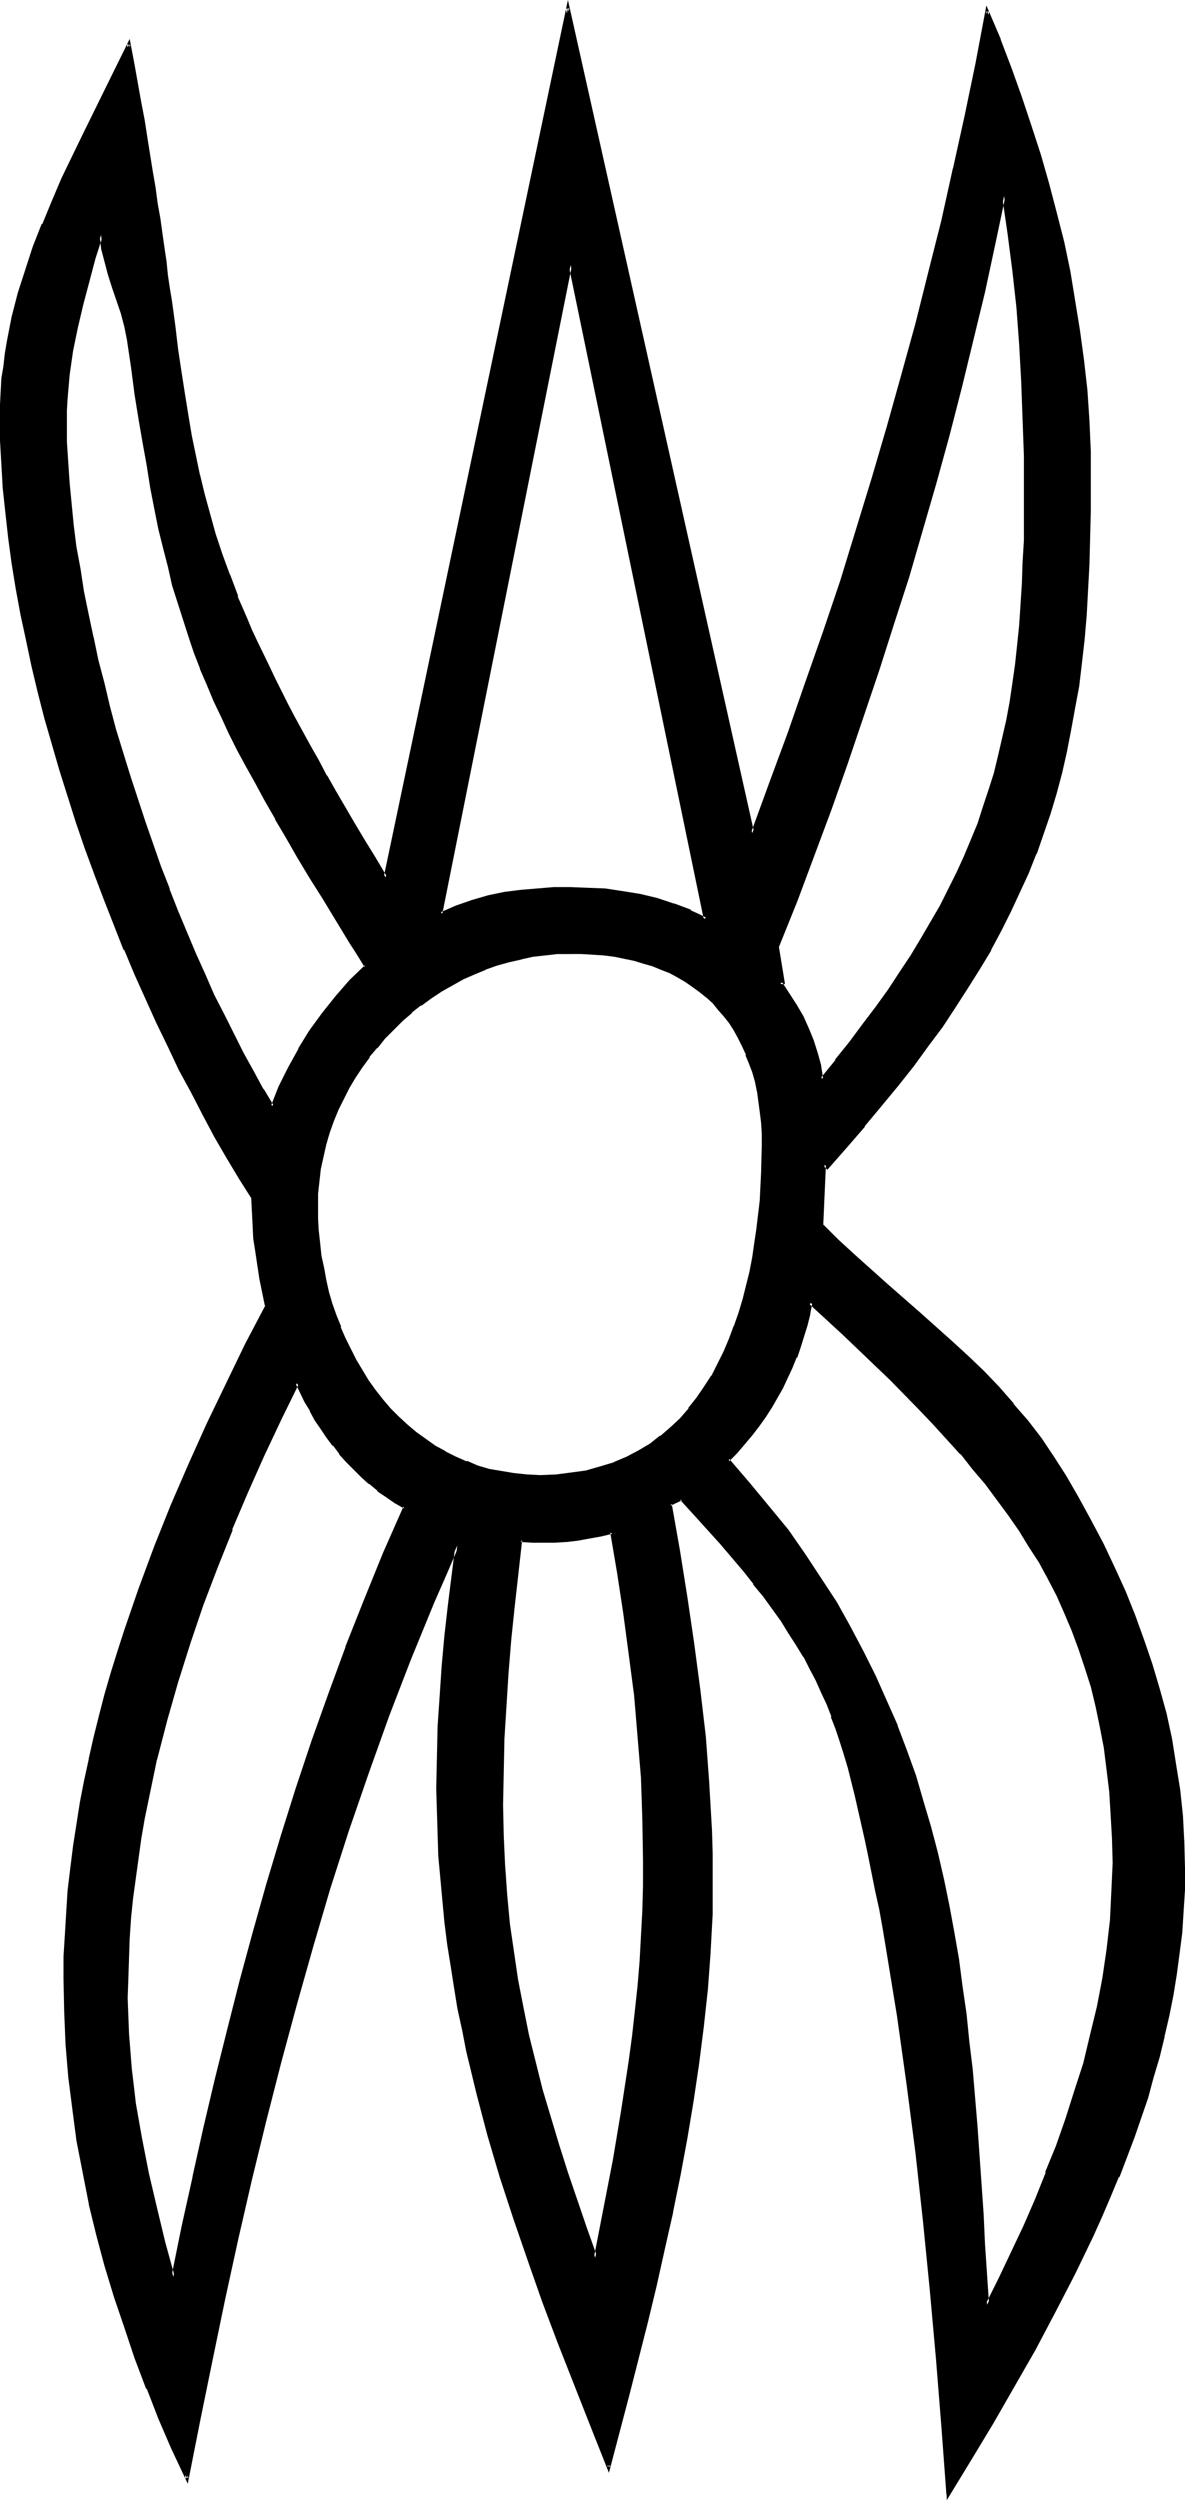 <?xml version="1.0" encoding="UTF-8" standalone="no"?>
<svg
   version="1.0"
   width="74.234mm"
   height="156.524mm"
   id="svg10"
   sodipodi:docname="Easter Island 144.wmf"
   xmlns:inkscape="http://www.inkscape.org/namespaces/inkscape"
   xmlns:sodipodi="http://sodipodi.sourceforge.net/DTD/sodipodi-0.dtd"
   xmlns="http://www.w3.org/2000/svg"
   xmlns:svg="http://www.w3.org/2000/svg">
  <sodipodi:namedview
     id="namedview10"
     pagecolor="#ffffff"
     bordercolor="#000000"
     borderopacity="0.25"
     inkscape:showpageshadow="2"
     inkscape:pageopacity="0.0"
     inkscape:pagecheckerboard="0"
     inkscape:deskcolor="#d1d1d1"
     inkscape:document-units="mm" />
  <defs
     id="defs1">
    <pattern
       id="WMFhbasepattern"
       patternUnits="userSpaceOnUse"
       width="6"
       height="6"
       x="0"
       y="0" />
  </defs>
  <path
     style="fill:#000000;fill-opacity:1;fill-rule:evenodd;stroke:none"
     d="m 70.304,327.222 -4.04,8.403 -4.04,8.726 -3.879,8.726 -3.717,8.726 -3.556,8.888 -3.394,8.888 -3.071,9.211 -2.748,9.049 -2.748,9.211 -2.263,9.211 -2.101,9.211 -0.97,4.686 -0.808,4.686 -0.646,4.686 -0.646,4.848 -0.485,4.686 -0.485,4.686 -0.323,4.686 -0.323,4.848 -0.162,4.848 v 4.686 4.201 l 0.162,4.201 0.323,4.04 0.485,4.201 0.323,4.201 0.646,4.04 1.455,8.403 1.616,8.241 1.778,8.241 2.101,8.08 2.263,8.08 2.424,-11.796 2.586,-11.796 2.586,-11.635 2.748,-11.635 2.909,-11.635 2.909,-11.473 3.071,-11.473 3.232,-11.311 3.394,-11.311 3.556,-11.311 3.717,-11.311 3.879,-11.15 4.202,-11.15 4.202,-10.988 4.525,-11.15 4.849,-10.988 -2.101,-1.293 -2.101,-1.454 -2.101,-1.454 -1.939,-1.454 -1.778,-1.778 -1.778,-1.616 -1.778,-1.939 -1.616,-1.778 -1.455,-1.939 -1.616,-1.939 -1.293,-2.101 -1.455,-2.101 -1.131,-2.101 -1.293,-2.101 z m 154.184,263.07 -1.131,-16.159 -1.455,-16.159 -1.455,-16.321 -1.616,-16.159 -1.778,-16.159 -1.939,-16.159 -2.263,-16.159 -2.586,-15.998 -0.97,-4.686 -0.808,-4.525 -0.808,-4.363 -0.808,-4.201 -0.808,-3.878 -0.808,-3.878 -0.808,-3.717 -0.808,-3.555 -0.808,-3.393 -0.808,-3.393 -0.808,-3.232 -0.97,-3.07 -0.97,-3.07 -0.97,-3.07 -1.131,-2.909 -1.131,-2.909 -1.293,-2.747 -1.293,-2.909 -1.455,-2.747 -1.455,-2.909 -1.778,-2.747 -1.616,-2.747 -1.939,-2.909 -1.939,-2.909 -2.263,-2.909 -2.263,-3.07 -2.424,-3.07 -2.748,-3.232 -2.748,-3.232 -3.071,-3.393 -3.071,-3.393 -3.556,-3.555 -2.586,1.131 1.939,11.15 1.778,10.988 1.778,10.988 1.455,10.988 1.131,10.988 0.97,11.15 0.323,5.494 0.162,5.494 0.162,5.494 0.162,5.494 -0.162,8.888 -0.485,8.888 -0.646,8.888 -0.808,8.888 -1.131,8.726 -1.293,8.888 -1.455,8.726 -1.778,8.726 -1.778,8.726 -1.939,8.726 -1.939,8.564 -2.101,8.726 -4.364,17.29 -4.364,17.129 -4.04,-9.857 -3.879,-9.857 -3.879,-9.857 -3.556,-9.857 -3.556,-9.695 -3.394,-9.857 -3.071,-9.857 -2.909,-9.695 -2.586,-10.019 -2.424,-10.019 -1.131,-5.009 -0.97,-5.009 -0.97,-5.171 -0.808,-5.009 -0.646,-5.171 -0.646,-5.009 -0.646,-5.332 -0.485,-5.171 -0.323,-5.171 -0.323,-5.333 -0.162,-5.333 v -5.333 -7.272 l 0.323,-7.433 0.323,-7.11 0.646,-7.11 0.646,-7.272 0.808,-7.11 1.778,-14.22 -3.071,6.787 -2.748,6.625 -5.495,13.412 -5.172,13.412 -5.01,13.574 -4.525,13.574 -4.364,13.574 -4.202,13.735 -3.879,13.735 -3.717,13.735 -3.556,13.897 -3.232,14.058 -3.232,13.897 -3.071,14.058 -3.071,14.22 -2.909,14.22 -2.748,14.22 -3.232,-7.11 -3.071,-7.11 -2.909,-7.11 -2.748,-7.272 -2.586,-7.11 -2.424,-7.272 -2.101,-7.272 -1.939,-7.272 -1.778,-7.433 -1.616,-7.433 -1.293,-7.433 -1.131,-7.595 -0.808,-7.595 -0.646,-7.595 -0.485,-7.756 v -7.756 -5.333 l 0.162,-5.171 0.323,-5.332 0.485,-5.171 0.485,-5.171 0.646,-5.171 0.808,-5.171 0.97,-5.171 0.97,-5.171 0.97,-5.171 1.293,-5.009 1.293,-5.171 1.293,-5.171 1.455,-5.009 1.455,-5.009 1.616,-5.009 3.394,-10.019 3.717,-9.857 3.879,-9.695 4.202,-9.695 4.364,-9.695 4.525,-9.372 4.525,-9.372 4.849,-9.211 -1.455,-6.464 -0.97,-6.302 -0.323,-3.232 -0.323,-3.232 -0.162,-3.07 v -3.232 l -3.071,-4.686 -2.909,-4.848 -2.748,-5.171 -2.909,-5.009 -2.748,-5.333 -2.748,-5.332 -2.748,-5.494 -2.748,-5.656 -5.172,-11.473 -2.424,-5.817 -4.849,-11.958 -2.263,-5.979 -2.101,-6.14 -2.101,-6.14 -2.101,-6.14 -1.778,-6.14 -1.939,-6.14 -1.616,-6.14 L 9.374,163.692 7.919,157.551 6.465,151.411 5.333,145.27 4.202,139.292 3.232,133.313 2.424,127.334 1.616,121.355 1.131,115.538 0.808,109.882 0.485,104.226 0.323,98.571 0.485,95.662 0.646,92.592 l 0.162,-3.07 0.323,-2.909 0.323,-2.909 0.646,-2.909 1.131,-5.656 1.455,-5.656 1.616,-5.494 1.939,-5.494 2.101,-5.333 2.263,-5.494 2.263,-5.333 5.172,-10.665 5.172,-10.503 5.333,-10.665 0.808,4.686 0.808,4.525 0.808,4.525 0.808,4.363 0.646,4.201 0.808,4.04 0.646,3.878 0.485,3.878 0.646,3.717 0.485,3.555 0.485,3.555 0.485,3.232 0.485,3.393 0.485,3.232 0.485,3.07 0.323,3.07 0.808,5.817 0.808,5.656 0.808,5.333 0.646,5.009 0.808,5.009 0.97,4.848 0.808,4.686 0.97,4.686 1.131,4.686 1.293,4.686 1.455,4.686 1.455,4.686 1.778,5.009 1.939,5.009 2.263,5.171 1.131,2.747 1.293,2.747 1.293,2.747 1.293,2.909 1.455,3.07 1.616,2.909 1.616,3.232 1.616,3.07 1.778,3.393 1.939,3.393 1.778,3.393 2.101,3.717 2.101,3.717 2.263,3.717 2.263,4.04 2.424,4.04 2.586,4.04 2.586,4.363 43.152,-205.705 43.637,195.202 4.525,-11.796 4.364,-11.958 4.202,-11.958 4.04,-11.958 4.04,-12.119 3.879,-11.958 3.717,-12.119 3.556,-12.119 3.394,-12.119 3.232,-12.281 3.232,-12.281 2.909,-12.281 2.909,-12.281 2.586,-12.443 2.748,-12.443 2.263,-12.443 2.748,6.948 2.748,6.787 2.424,6.787 2.263,6.787 2.101,6.787 2.101,6.948 1.778,6.787 1.616,6.787 1.455,6.948 1.293,6.948 1.131,6.948 0.97,7.11 0.646,7.11 0.485,7.272 0.323,7.272 0.162,7.433 v 6.625 l -0.162,6.464 -0.323,6.302 -0.162,5.979 -0.485,5.979 -0.485,5.656 -0.646,5.656 -0.646,5.333 -0.808,5.333 -0.97,5.171 -1.131,5.009 -1.131,5.009 -1.293,5.009 -1.455,4.686 -1.616,4.686 -1.616,4.686 -1.778,4.686 -2.101,4.525 -2.101,4.525 -2.424,4.525 -2.424,4.525 -2.586,4.525 -2.748,4.525 -2.909,4.525 -3.071,4.525 -3.394,4.686 -3.394,4.525 -3.717,4.848 -3.879,4.686 -4.04,4.848 -4.202,5.009 -4.364,5.009 -0.646,-0.808 -0.646,14.543 3.717,3.555 3.717,3.555 7.758,6.948 7.758,6.625 7.758,6.948 3.717,3.555 3.717,3.555 3.556,3.717 3.394,3.878 3.394,3.878 3.232,4.201 2.909,4.363 2.748,4.525 3.232,5.333 2.909,5.333 2.909,5.494 2.586,5.494 2.424,5.656 2.424,5.656 2.101,5.656 1.939,5.817 1.778,5.817 1.455,5.979 1.293,5.979 1.131,5.979 0.808,6.14 0.646,5.979 0.485,6.302 v 6.14 5.009 l -0.323,5.009 -0.323,5.171 -0.485,4.848 -0.808,5.009 -0.808,4.848 -0.97,5.009 -0.97,4.848 -1.293,4.848 -1.293,4.686 -1.455,4.848 -1.616,4.686 -1.616,4.686 -1.616,4.686 -1.939,4.686 -1.939,4.686 -1.939,4.525 -2.101,4.686 -4.364,9.049 -4.687,9.049 -4.687,8.888 -5.01,8.726 -5.01,8.726 -5.172,8.564 z m 13.253,-543.916 -2.424,11.311 -2.586,11.311 -2.586,11.473 -2.909,11.15 -2.909,11.311 -3.071,11.15 -3.232,11.15 -3.232,11.15 -3.394,11.15 -3.556,10.988 -3.717,10.988 -3.717,10.988 -3.879,10.988 -4.202,10.827 -4.04,10.827 -4.202,10.827 1.293,8.564 h -0.646 l 1.778,2.747 1.778,2.585 1.455,2.747 1.455,2.909 0.97,2.747 0.97,2.909 0.808,3.07 0.646,3.07 3.556,-4.201 3.232,-4.363 3.232,-4.201 3.071,-4.201 2.909,-4.04 2.748,-4.04 2.586,-4.04 2.424,-3.878 2.263,-3.878 2.263,-3.878 1.939,-3.878 1.939,-3.878 1.778,-4.04 1.616,-3.878 1.616,-3.878 1.455,-4.04 1.293,-4.04 1.131,-4.04 1.131,-4.04 0.97,-4.201 0.97,-4.201 0.646,-4.363 0.808,-4.363 0.646,-4.525 0.485,-4.525 0.485,-4.686 0.323,-4.848 0.323,-5.009 0.162,-5.009 0.162,-5.333 v -5.333 l 0.162,-5.494 -0.162,-9.049 -0.162,-8.888 -0.323,-8.888 -0.485,-8.726 -0.808,-8.726 -0.808,-8.726 -1.131,-8.726 z m -102.628,16.321 -30.708,153.512 3.717,-1.616 3.717,-1.293 3.879,-0.97 3.717,-0.808 3.879,-0.646 3.879,-0.323 3.879,-0.162 4.04,-0.162 4.04,0.162 4.202,0.323 4.202,0.485 4.04,0.646 3.879,0.97 4.04,1.293 3.879,1.616 1.778,0.808 1.939,0.97 z m -104.567,17.613 -0.646,-3.07 -0.808,-3.232 -2.101,-6.14 -0.97,-3.07 -0.97,-3.07 -0.646,-3.07 -0.323,-1.616 -0.162,-1.454 -1.616,5.333 -1.616,5.494 -1.455,5.494 -1.293,5.494 -0.97,5.656 -0.808,5.656 -0.485,5.656 -0.162,2.747 v 2.747 4.686 l 0.162,4.848 0.323,4.848 0.485,5.009 0.646,5.171 0.646,5.009 0.808,5.333 0.97,5.333 0.97,5.332 1.131,5.333 1.293,5.494 1.293,5.494 1.455,5.494 1.455,5.494 3.232,10.827 3.556,10.988 3.879,10.665 1.939,5.171 2.101,5.333 2.101,5.009 2.101,5.009 2.263,5.009 2.101,4.848 2.424,4.686 2.263,4.686 2.263,4.363 2.424,4.363 2.263,4.201 2.424,3.878 1.778,-4.525 2.263,-4.525 2.424,-4.363 2.748,-4.363 2.909,-4.201 3.232,-3.878 3.232,-3.878 3.556,-3.393 -1.778,-2.909 -1.616,-2.909 -3.394,-5.333 -3.232,-5.171 -2.909,-5.009 -2.909,-4.686 -2.748,-4.686 -2.586,-4.363 -2.424,-4.201 -2.263,-4.201 -2.263,-4.04 -1.939,-3.878 -2.101,-3.878 -1.778,-3.878 -1.616,-3.717 -1.778,-3.878 -1.455,-3.717 -1.455,-3.878 -1.455,-3.878 -1.293,-3.878 -1.293,-4.04 -1.131,-4.201 -1.131,-4.201 -1.131,-4.525 -0.97,-4.525 -0.97,-4.686 -0.97,-5.009 -0.97,-5.171 -0.97,-5.494 -0.808,-5.656 -0.97,-5.979 -0.97,-6.14 z M 135.113,225.258 h -3.071 l -2.909,0.323 -2.909,0.323 -2.909,0.646 -2.909,0.646 -2.748,0.808 -2.748,0.97 -2.748,1.293 -2.586,1.131 -2.748,1.454 -2.424,1.454 -2.424,1.616 -2.424,1.616 -2.263,1.939 -2.263,1.778 -2.101,2.101 -1.939,2.101 -1.939,2.262 -1.778,2.262 -1.778,2.262 -1.616,2.424 -1.455,2.585 -1.455,2.585 -1.131,2.585 -1.131,2.747 -0.97,2.747 -0.808,2.909 -0.808,2.909 -0.485,2.747 -0.323,2.909 -0.323,3.07 -0.162,2.909 0.162,3.07 0.162,2.909 0.323,2.909 0.323,2.909 0.485,2.909 0.646,2.909 0.646,2.747 0.808,2.909 0.97,2.747 0.97,2.747 1.131,2.585 1.293,2.585 1.293,2.585 1.455,2.585 1.455,2.262 1.616,2.424 1.778,2.262 1.939,2.101 1.778,1.939 2.101,1.939 2.101,1.778 2.263,1.616 2.263,1.616 2.424,1.293 2.586,1.293 2.586,1.131 2.586,0.97 2.909,0.808 2.909,0.646 2.909,0.485 3.071,0.162 3.071,0.162 3.879,-0.162 3.717,-0.323 3.556,-0.646 3.394,-0.808 3.071,-1.131 3.071,-1.293 2.909,-1.454 2.586,-1.616 2.586,-1.939 2.263,-1.939 2.263,-2.101 2.101,-2.424 1.939,-2.424 1.939,-2.585 1.616,-2.747 1.455,-2.909 1.455,-2.909 1.293,-3.07 1.293,-3.07 0.97,-3.07 0.97,-3.232 0.97,-3.232 0.646,-3.393 0.646,-3.393 0.646,-3.232 0.485,-3.393 0.646,-6.787 0.485,-6.625 v -6.464 -2.747 l -0.162,-2.585 -0.162,-2.585 -0.323,-2.424 -0.485,-2.424 -0.485,-2.262 -0.646,-2.262 -0.646,-2.262 -0.808,-2.101 -0.97,-1.939 -0.97,-1.939 -0.97,-1.778 -1.131,-1.778 -1.293,-1.616 -1.293,-1.616 -1.455,-1.454 -1.455,-1.454 -1.616,-1.293 -1.616,-1.293 -1.778,-1.131 -1.939,-1.131 -1.778,-0.97 -2.101,-0.808 -1.939,-0.808 -2.263,-0.808 -2.263,-0.485 -4.687,-0.97 -2.424,-0.323 -2.586,-0.323 -2.748,-0.162 z m 56.728,82.896 -0.485,2.747 -0.646,2.585 -0.646,2.585 -0.808,2.585 -0.97,2.424 -0.97,2.424 -1.131,2.424 -1.131,2.424 -1.293,2.262 -1.293,2.262 -1.455,2.262 -1.616,2.101 -1.616,2.101 -1.778,2.101 -1.778,2.101 -1.939,1.939 5.01,5.494 4.525,5.656 4.525,5.656 4.04,5.656 3.717,5.656 3.556,5.817 3.394,5.656 3.071,5.817 2.909,5.817 2.586,5.817 2.586,5.817 2.263,5.979 1.939,5.979 1.939,5.979 1.778,6.14 1.455,6.14 1.455,6.14 1.293,6.302 1.131,6.302 1.131,6.302 0.97,6.464 0.808,6.464 0.808,6.464 0.646,6.625 0.646,6.787 0.485,6.787 0.646,6.787 0.323,6.948 0.485,6.948 0.485,7.11 0.808,14.382 3.071,-6.14 2.909,-5.979 2.909,-6.302 2.748,-6.302 2.586,-6.464 2.424,-6.302 2.424,-6.464 2.101,-6.625 1.939,-6.625 1.778,-6.625 1.455,-6.787 1.293,-6.625 0.97,-6.787 0.808,-6.787 0.485,-6.787 0.162,-6.948 v -5.817 l -0.323,-5.656 -0.485,-5.494 -0.485,-5.333 -0.646,-5.009 -0.97,-5.009 -1.131,-4.848 -1.131,-4.686 -1.293,-4.525 -1.455,-4.363 -1.616,-4.363 -1.778,-4.201 -1.939,-4.04 -2.101,-4.04 -2.101,-3.878 -2.263,-3.878 -2.424,-3.717 -2.586,-3.717 -2.748,-3.555 -2.748,-3.717 -2.909,-3.555 -2.909,-3.555 -3.232,-3.555 -3.232,-3.393 -3.232,-3.555 -3.556,-3.555 -3.556,-3.555 -3.556,-3.555 -3.717,-3.555 -3.879,-3.555 -3.879,-3.717 z m -47.031,54.295 -2.586,0.646 -2.748,0.646 -2.748,0.323 -2.748,0.323 -2.586,0.162 -2.748,0.162 -2.586,-0.162 -2.748,-0.162 -1.778,15.674 -0.808,7.918 -0.646,7.756 -0.646,7.918 -0.323,7.756 -0.323,7.918 v 7.756 7.272 l 0.323,7.11 0.485,6.948 0.808,6.787 0.808,6.787 1.131,6.625 1.131,6.464 1.455,6.625 1.616,6.464 1.616,6.464 1.778,6.464 2.101,6.464 1.939,6.625 2.263,6.625 2.263,6.625 2.424,6.787 2.424,-11.473 2.101,-11.635 2.101,-11.635 1.778,-11.796 0.646,-5.979 0.808,-5.817 0.485,-5.979 0.485,-5.817 0.485,-5.979 0.162,-5.979 0.162,-5.979 0.162,-5.979 -0.162,-9.857 -0.485,-9.695 -0.646,-9.857 -0.97,-9.695 -1.131,-9.695 -1.293,-9.695 -1.616,-9.695 z"
     id="path1" />
  <path
     style="fill:#000000;fill-opacity:1;fill-rule:evenodd;stroke:none"
     d="m 70.304,326.252 -4.364,9.211 -4.04,8.726 -3.879,8.726 -3.717,8.726 v 0 l -3.556,8.888 v 0 l -3.394,9.049 -3.071,9.049 -2.909,9.049 -2.586,9.211 -2.424,9.211 v 0.162 l -1.939,9.211 -0.97,4.686 -0.808,4.686 -0.646,4.686 -0.646,4.686 -0.646,4.686 -0.485,4.848 -0.323,4.686 v 0 l -0.162,4.848 -0.162,4.848 -0.162,4.686 0.162,4.201 0.162,4.201 0.162,4.04 v 0.162 l 0.485,4.04 0.485,4.201 0.485,4.201 1.455,8.241 1.616,8.241 v 0 l 1.939,8.241 1.939,8.241 2.748,9.695 2.748,-13.574 2.586,-11.796 v 0.162 l 2.586,-11.796 2.748,-11.473 2.909,-11.635 2.909,-11.473 3.071,-11.473 3.232,-11.473 3.394,-11.311 3.556,-11.311 3.717,-11.15 4.04,-11.15 4.04,-11.15 v 0 l 4.364,-10.988 v 0 l 4.364,-11.15 5.01,-11.311 -2.424,-1.454 -2.101,-1.454 -1.939,-1.454 v 0.162 l -1.939,-1.616 v 0 l -1.778,-1.616 -1.939,-1.778 -1.616,-1.778 -1.616,-1.939 v 0.162 l -1.616,-2.101 h 0.162 l -1.616,-1.939 -1.293,-1.939 -1.293,-2.101 -1.293,-2.101 v 0 l -1.131,-2.101 -2.586,-5.171 -0.323,1.131 2.101,4.363 1.293,2.101 v 0.162 l 1.131,2.101 1.455,2.101 1.293,1.939 1.455,1.939 h 0.162 l 1.455,1.939 v 0.162 l 1.616,1.778 1.778,1.778 1.778,1.778 1.778,1.616 h 0.162 l 1.939,1.616 v 0.162 l 1.939,1.293 2.101,1.454 2.263,1.293 -0.162,-0.485 -4.849,10.988 -4.525,11.15 v 0 l -4.364,10.988 v 0.162 l -4.04,10.988 -4.04,11.311 -3.717,11.15 -3.556,11.311 -3.394,11.311 -3.232,11.473 -3.071,11.311 -2.909,11.473 -2.909,11.635 -2.748,11.635 -2.586,11.635 v 0.162 l -2.586,11.635 -2.424,11.958 h 0.808 l -2.263,-8.241 -1.939,-8.08 -1.939,-8.241 v 0 l -1.616,-8.241 -1.455,-8.241 -0.485,-4.201 -0.485,-4.04 -0.323,-4.201 v 0 l -0.323,-4.04 -0.162,-4.201 -0.162,-4.201 0.162,-4.686 0.162,-4.848 0.162,-4.848 v 0.162 l 0.323,-4.848 0.485,-4.686 0.646,-4.686 0.646,-4.686 0.646,-4.686 0.808,-4.686 0.97,-4.686 1.939,-9.372 v 0.162 l 2.424,-9.372 2.586,-9.049 2.909,-9.211 3.071,-9.049 3.394,-8.888 v 0 l 3.556,-8.888 h -0.162 l 3.717,-8.726 3.879,-8.726 4.04,-8.564 4.202,-8.564 h -0.808 z"
     id="path2" />
  <path
     style="fill:#000000;fill-opacity:1;fill-rule:evenodd;stroke:none"
     d="m 224.165,590.131 0.808,0.162 -1.293,-16.159 -1.293,-16.321 -1.455,-16.159 -1.616,-16.159 -1.778,-16.321 -2.101,-16.159 -2.263,-15.998 -2.586,-15.998 -0.808,-4.686 -0.808,-4.525 -0.97,-4.363 -0.808,-4.201 -0.808,-4.04 -0.808,-3.878 v 0 l -0.808,-3.717 -0.808,-3.555 -0.808,-3.393 -0.808,-3.393 -0.808,-3.232 -0.97,-3.07 -0.97,-3.07 -0.97,-2.909 -1.131,-3.07 v 0 l -1.131,-2.909 -1.293,-2.909 -1.293,-2.747 -1.455,-2.747 -1.455,-2.909 v 0 l -1.778,-2.747 -1.616,-2.909 -1.939,-2.747 -1.939,-2.909 -2.263,-3.07 -2.263,-2.909 h -0.162 l -2.424,-3.07 -2.586,-3.232 v 0 l -2.909,-3.232 -2.909,-3.393 -3.232,-3.555 -3.556,-3.717 -3.071,1.454 1.939,11.311 1.778,10.988 1.616,10.988 1.455,11.15 1.293,10.988 0.808,10.988 v 0 l 0.323,5.494 0.323,5.494 0.162,5.494 v 5.494 8.888 l -0.485,8.888 v 0 l -0.646,8.888 -0.97,8.888 -1.131,8.726 -1.293,8.726 -1.455,8.726 -1.616,8.888 -1.778,8.726 v -0.162 l -1.939,8.726 -1.939,8.726 -2.101,8.564 -4.364,17.29 -4.364,17.129 h 0.646 l -3.879,-9.857 -4.04,-9.857 h 0.162 l -3.879,-9.857 v 0.162 l -3.717,-9.857 -3.394,-9.857 -3.394,-9.695 -3.232,-9.857 -2.748,-9.857 -2.748,-10.019 -2.424,-9.857 v 0 l -0.97,-5.009 -1.131,-5.009 -0.808,-5.171 -0.808,-5.009 -0.808,-5.171 -0.646,-5.171 -0.485,-5.171 -0.485,-5.171 -0.485,-5.333 v 0.162 l -0.162,-5.333 -0.162,-5.333 -0.162,-5.333 0.162,-7.272 0.162,-7.433 0.485,-7.11 v 0 l 0.485,-7.11 0.646,-7.11 0.808,-7.272 2.101,-16.805 -4.04,9.049 -2.909,6.787 -5.495,13.412 v 0 l -5.172,13.574 -4.849,13.412 -4.687,13.574 -4.364,13.735 -4.04,13.574 -3.879,13.735 -3.717,13.897 -3.556,13.897 -3.394,13.897 -3.232,14.058 v 0 l -3.071,14.058 -2.909,14.058 -2.909,14.382 -2.909,14.22 0.808,-0.162 -3.232,-7.11 -3.071,-7.11 -2.909,-7.11 v 0 l -2.748,-7.11 -2.424,-7.272 -2.424,-7.272 -2.263,-7.272 -1.939,-7.272 -1.778,-7.433 v 0 l -1.455,-7.272 -1.455,-7.595 -0.97,-7.433 -0.97,-7.595 -0.646,-7.756 v 0.162 l -0.323,-7.756 -0.162,-7.756 v -5.333 l 0.323,-5.171 0.323,-5.332 v 0.162 l 0.323,-5.333 0.646,-5.171 0.646,-5.171 0.808,-5.171 0.808,-5.171 0.97,-5.171 1.131,-5.171 v 0.162 l 1.131,-5.171 1.293,-5.009 1.293,-5.171 1.455,-5.009 1.616,-5.009 1.616,-5.009 3.394,-10.019 3.717,-9.857 h -0.162 l 4.04,-9.695 4.04,-9.695 4.364,-9.695 4.525,-9.372 4.525,-9.372 4.849,-9.372 -1.293,-6.464 -0.97,-6.302 -0.485,-3.232 -0.162,-3.232 v 0 l -0.162,-3.07 -0.162,-3.393 -2.909,-4.848 -2.909,-4.848 v 0.162 l -2.909,-5.171 -2.909,-5.009 -2.748,-5.333 -2.748,-5.332 -2.748,-5.494 -2.748,-5.656 -5.172,-11.473 -2.424,-5.817 v 0 l -4.687,-11.958 v 0 l -2.263,-5.979 -2.263,-6.14 -2.101,-5.979 -1.939,-6.14 -1.939,-6.14 -1.778,-6.302 -1.778,-6.14 -1.616,-6.14 -1.455,-6.14 v 0 l -1.293,-6.14 -1.293,-5.979 -1.131,-6.14 -0.97,-5.979 -0.808,-5.979 -0.646,-5.817 -0.646,-5.817 v 0 L 1.131,109.882 0.808,104.226 V 98.571 95.662 L 0.97,92.592 v 0 L 1.131,89.683 1.616,86.613 1.939,83.704 2.424,80.957 3.556,75.14 v 0 L 5.01,69.646 6.788,64.152 8.566,58.658 v 0 L 10.667,53.325 v 0 l 2.263,-5.494 2.424,-5.333 5.01,-10.503 5.333,-10.665 5.172,-10.665 -0.808,-0.162 0.97,4.686 0.808,4.686 0.808,4.363 0.808,4.363 0.646,4.201 0.646,4.04 0.646,3.878 0.646,3.878 0.485,3.717 0.646,3.555 0.485,3.555 0.485,3.393 0.485,3.232 0.323,3.232 0.485,3.232 0.485,2.909 0.808,5.817 V 71.262 L 40.243,68.353 39.758,65.121 39.435,61.889 38.95,58.658 38.465,55.264 37.98,51.709 37.334,48.154 36.849,44.438 36.203,40.721 35.556,36.681 34.91,32.641 34.263,28.44 33.455,24.239 32.647,19.714 31.839,15.19 30.708,9.211 24.889,21.007 19.718,31.51 14.546,42.175 12.283,47.508 10.02,53.002 H 9.859 l -2.101,5.333 v 0 l -1.778,5.494 -1.778,5.494 -1.455,5.656 v 0 l -1.131,5.817 -0.485,2.909 -0.323,2.909 -0.485,2.909 -0.162,3.07 v 0 L 0,95.662 v 2.909 5.656 l 0.323,5.656 0.323,5.656 v 0 l 0.646,5.979 0.646,5.817 0.808,5.979 0.97,5.979 1.131,6.14 1.293,5.979 1.293,6.14 v 0 l 1.455,6.14 1.616,6.302 1.778,6.14 1.778,6.14 1.939,6.14 1.939,6.14 2.101,6.14 2.263,6.14 2.263,5.979 v 0 l 4.687,11.958 h 0.162 l 2.424,5.817 5.172,11.473 2.748,5.656 2.586,5.494 2.909,5.333 2.748,5.332 2.748,5.171 2.909,5.009 v 0 l 2.909,4.848 3.071,4.848 -0.162,-0.323 0.162,3.232 0.162,3.07 v 0.162 l 0.162,3.232 0.485,3.07 0.97,6.464 1.293,6.302 0.162,-0.162 -4.849,9.211 -4.525,9.372 -4.525,9.372 -4.364,9.695 -4.202,9.695 -3.879,9.695 v 0 l -3.717,10.019 -3.394,9.857 -1.616,5.009 -1.616,5.171 -1.455,5.009 -1.293,5.009 -1.293,5.171 -1.131,5.009 v 0.162 l -1.131,5.171 -0.97,5.009 -0.808,5.171 -0.808,5.171 -0.646,5.171 -0.646,5.333 -0.323,5.171 v 0 l -0.323,5.332 -0.323,5.171 v 5.333 l 0.162,7.756 0.323,7.756 v 0 l 0.646,7.756 0.97,7.595 0.97,7.433 1.455,7.433 1.455,7.433 v 0.162 l 1.778,7.272 1.939,7.272 2.263,7.433 2.424,7.11 2.424,7.272 2.748,7.272 h 0.162 l 2.748,7.11 3.071,7.11 3.879,8.241 3.071,-15.513 2.909,-14.22 2.909,-14.058 3.071,-14.058 v 0 l 3.232,-14.058 3.394,-13.897 3.556,-13.897 3.717,-13.735 3.879,-13.735 4.04,-13.735 4.364,-13.574 4.687,-13.574 4.849,-13.574 5.172,-13.412 v 0 l 5.495,-13.412 2.909,-6.625 2.909,-6.787 -0.808,-0.162 -1.778,14.22 -0.808,7.11 -0.646,7.11 -0.485,7.272 v 0 l -0.485,7.11 -0.162,7.433 -0.162,7.272 0.162,5.333 0.162,5.333 0.162,5.333 v 0 l 0.485,5.171 0.485,5.333 0.485,5.171 0.646,5.171 0.808,5.009 0.808,5.171 0.808,5.009 1.131,5.171 0.97,5.009 v 0 l 2.424,10.019 2.586,9.857 2.909,9.857 3.232,9.857 3.394,9.857 3.394,9.695 3.717,9.857 v 0 l 3.879,9.857 v 0 l 3.879,9.857 4.364,10.988 4.849,-18.421 4.364,-17.129 2.101,-8.726 1.939,-8.726 1.939,-8.564 v -0.162 l 1.778,-8.726 1.616,-8.726 1.455,-8.726 1.293,-8.726 1.131,-8.888 0.97,-8.888 0.646,-8.726 v -0.162 l 0.485,-8.888 v -8.888 -5.494 l -0.162,-5.494 -0.323,-5.494 -0.323,-5.494 v -0.162 l -0.808,-10.988 -1.293,-10.988 -1.455,-10.988 -1.616,-10.988 -1.778,-11.15 -1.939,-10.988 -0.323,0.485 2.748,-1.293 -0.485,-0.162 3.394,3.717 3.071,3.393 3.071,3.393 2.748,3.232 v 0 l 2.748,3.232 2.424,3.07 h -0.162 l 2.424,2.909 2.101,2.909 2.101,2.909 1.778,2.909 1.778,2.747 1.778,2.909 v -0.162 l 1.455,2.909 1.455,2.747 1.293,2.909 1.293,2.747 1.131,2.909 h -0.162 l 1.131,2.909 0.97,2.909 0.97,3.07 0.97,3.232 0.808,3.232 0.808,3.232 0.808,3.555 0.808,3.555 0.808,3.555 v 0 l 0.808,3.878 0.808,4.04 0.808,4.04 0.97,4.363 0.808,4.525 0.808,4.848 2.586,15.836 2.263,16.159 2.101,16.159 1.778,16.159 1.616,16.321 1.455,16.159 1.293,16.159 1.293,17.452 z"
     id="path3" />
  <path
     style="fill:#000000;fill-opacity:1;fill-rule:evenodd;stroke:none"
     d="m 40.728,77.241 0.646,5.656 0.808,5.333 0.808,5.171 0.808,4.848 0.808,4.848 0.97,4.848 0.97,4.525 v 0.162 l 1.131,4.686 1.293,4.525 1.293,4.686 1.616,4.848 1.778,4.848 v 0.162 l 1.939,5.009 v 0 l 2.101,5.171 1.293,2.747 1.131,2.747 2.748,5.656 1.455,3.07 1.616,2.909 1.616,3.232 1.616,3.07 3.717,6.787 1.778,3.393 2.101,3.717 v 0 l 2.101,3.717 2.263,3.717 v 0.162 l 2.263,3.878 2.424,4.04 2.586,4.201 3.071,5.171 43.314,-206.837 -0.808,0.162 44.122,196.495 4.849,-13.089 4.364,-11.958 4.202,-11.958 4.202,-11.958 4.04,-12.119 3.717,-11.958 3.717,-12.119 3.556,-12.119 3.394,-12.281 3.394,-12.119 3.071,-12.281 3.071,-12.281 2.748,-12.281 v -0.162 l 2.748,-12.281 2.586,-12.443 2.424,-12.443 h -0.808 l 2.748,6.948 V 9.534 l 2.586,6.948 2.424,6.787 2.263,6.787 2.263,6.787 1.939,6.787 1.778,6.948 1.778,6.787 v 0 l 1.455,6.787 1.131,6.948 1.131,7.11 0.97,6.948 0.808,7.272 0.485,7.272 v -0.162 l 0.323,7.272 v 7.433 6.625 l -0.162,6.464 -0.162,6.302 -0.323,5.979 -0.323,5.979 V 145.432 l -0.485,5.817 -0.646,5.494 -0.808,5.494 -0.808,5.333 -0.97,5.171 -0.97,5.009 v 0 l -1.131,5.009 -1.293,4.848 -1.455,4.848 -1.616,4.686 -1.616,4.686 v -0.162 l -1.939,4.686 -1.939,4.525 -2.101,4.525 -2.424,4.525 -2.424,4.525 v 0 l -2.586,4.525 -2.748,4.525 -2.909,4.525 -3.232,4.525 -3.232,4.525 -3.556,4.686 -3.556,4.686 v 0 l -3.879,4.848 -3.879,4.848 v -0.162 l -4.364,5.009 -4.364,5.009 h 0.485 l -1.131,-1.454 -0.808,15.674 3.879,3.717 3.717,3.555 7.758,6.787 7.758,6.787 7.758,6.948 3.717,3.555 3.717,3.555 3.556,3.717 3.556,3.878 v 0 l 3.232,3.878 v 0 l 3.071,4.201 3.071,4.363 2.748,4.363 3.232,5.333 v 0 l 2.909,5.333 2.748,5.494 2.748,5.494 2.424,5.656 2.424,5.656 h -0.162 l 2.101,5.656 1.939,5.817 1.778,5.817 1.616,5.817 v 0 l 1.293,5.979 0.97,5.979 0.97,6.14 0.646,6.14 v -0.162 l 0.323,6.302 0.162,6.14 v 5.009 l -0.323,5.009 -0.323,5.171 v -0.162 l -0.646,5.009 -0.646,4.848 -0.808,5.009 -0.97,4.848 -1.131,4.848 v 0 l -1.131,4.848 -1.455,4.848 -1.455,4.686 -1.455,4.848 -1.616,4.686 -1.778,4.686 v -0.162 l -1.778,4.686 v 0 l -1.939,4.686 -1.939,4.525 -2.101,4.686 -4.364,9.049 -4.687,9.049 -4.687,8.726 -5.01,8.888 v 0 l -5.01,8.564 -5.172,8.564 -5.172,8.564 v 1.454 l 5.818,-9.534 5.172,-8.564 5.01,-8.726 v 0 l 5.01,-8.726 4.687,-8.888 4.687,-9.049 4.364,-9.049 2.101,-4.686 1.939,-4.525 1.939,-4.686 h 0.162 l 1.778,-4.686 v 0 l 1.778,-4.686 1.616,-4.686 1.616,-4.686 1.293,-4.848 1.455,-4.848 1.131,-4.686 v -0.162 l 1.131,-4.848 0.97,-4.848 0.808,-5.009 0.646,-4.848 0.646,-5.009 v 0 l 0.323,-5.171 0.323,-5.009 v -5.009 l -0.162,-6.14 -0.323,-6.302 v 0 l -0.646,-6.14 -0.97,-5.979 -0.97,-6.14 -1.293,-5.979 v 0 l -1.616,-5.817 -1.778,-5.979 -1.939,-5.656 -2.101,-5.817 v 0 l -2.263,-5.656 -2.586,-5.656 -2.586,-5.494 -2.909,-5.494 -2.909,-5.333 v 0 l -3.071,-5.333 -2.909,-4.525 -2.909,-4.363 -3.232,-4.201 v 0 l -3.394,-3.878 v -0.162 l -3.394,-3.878 -3.556,-3.717 -3.717,-3.555 -3.879,-3.555 -7.596,-6.787 -7.758,-6.787 -7.758,-6.948 -3.879,-3.555 -3.556,-3.555 v 0.323 l 0.646,-14.543 -0.646,0.323 0.97,0.97 4.687,-5.333 4.202,-4.848 v -0.162 l 4.04,-4.848 3.879,-4.686 v 0 l 3.717,-4.686 3.394,-4.686 3.394,-4.525 3.071,-4.686 2.909,-4.525 2.748,-4.363 2.748,-4.525 v -0.162 l 2.424,-4.525 2.263,-4.525 2.101,-4.525 2.101,-4.525 1.778,-4.525 0.162,-0.162 1.616,-4.686 1.616,-4.686 1.455,-4.848 1.293,-4.848 1.131,-5.009 v 0 l 0.97,-5.009 0.97,-5.332 0.97,-5.171 0.646,-5.494 0.646,-5.656 0.485,-5.656 v 0 l 0.323,-5.979 0.323,-5.979 0.162,-6.302 0.162,-6.464 v -6.625 -7.433 l -0.323,-7.272 v 0 l -0.485,-7.272 -0.808,-7.11 -0.97,-7.11 -1.131,-6.948 -1.131,-6.948 -1.455,-6.948 v 0 l -1.778,-6.948 -1.778,-6.787 -1.939,-6.787 -2.263,-6.948 -2.263,-6.787 -2.424,-6.787 -2.586,-6.787 V 9.211 l -3.394,-7.918 -2.586,13.735 -2.586,12.443 -2.748,12.443 v -0.162 l -2.748,12.443 -3.071,12.119 -3.071,12.281 -3.394,12.281 -3.394,12.119 -3.556,12.119 -3.717,12.119 -3.717,12.119 -4.04,11.958 -4.202,11.958 -4.202,12.119 -4.364,11.796 -4.364,11.958 h 0.808 L 134.467,0 90.83,207.645 l 0.808,-0.162 -2.586,-4.363 -2.586,-4.201 -2.424,-4.04 -2.263,-3.878 v 0 l -2.263,-3.878 -2.101,-3.717 v 0.162 l -1.939,-3.717 -1.939,-3.393 -3.717,-6.787 -1.616,-3.07 -1.616,-3.232 -1.455,-2.909 -1.455,-3.07 -2.748,-5.656 -1.293,-2.747 -1.131,-2.747 -2.263,-5.171 h 0.162 l -1.939,-5.171 v 0.162 l -1.778,-4.848 -1.616,-4.848 -1.293,-4.686 -1.293,-4.686 -1.131,-4.686 v 0.162 l -0.97,-4.686 -0.97,-4.686 -0.808,-4.848 -0.808,-5.009 -0.808,-5.171 -0.808,-5.333 -0.646,-5.494 -0.808,-5.979 z"
     id="path4" />
  <path
     style="fill:#000000;fill-opacity:1;fill-rule:evenodd;stroke:none"
     d="m 237.741,44.114 -2.909,13.574 v 0 l -2.424,11.311 -2.748,11.311 -2.748,11.15 -2.909,11.311 -3.071,11.15 -3.232,11.311 -3.232,11.15 -3.556,10.988 -3.556,10.988 -3.717,11.15 -3.717,10.988 -3.879,10.827 -4.04,10.988 -4.04,10.827 v -0.162 l -4.364,10.988 1.293,8.564 0.485,-0.485 h -1.293 l 2.101,3.393 1.778,2.747 v -0.162 l 1.455,2.747 1.293,2.909 v 0 l 1.131,2.747 v 0 l 0.97,2.909 0.808,3.07 v -0.162 l 0.646,4.04 4.04,-5.009 h 0.162 l 3.232,-4.363 3.232,-4.201 3.071,-4.04 2.909,-4.201 2.748,-4.04 2.586,-3.878 2.424,-4.04 2.263,-3.878 v 0 l 2.263,-3.878 2.101,-3.878 1.778,-3.878 1.778,-4.04 1.616,-3.878 h 0.162 l 1.616,-3.878 v 0 l 1.293,-4.04 1.293,-4.04 1.293,-4.04 0.97,-4.04 0.97,-4.201 v 0 l 0.97,-4.363 0.808,-4.201 0.646,-4.363 0.646,-4.525 0.485,-4.686 0.485,-4.686 0.323,-4.848 v 0 l 0.323,-5.009 0.323,-5.009 0.162,-5.333 v -10.827 -9.049 l -0.162,-8.888 -0.485,-8.888 -0.485,-8.726 v -0.162 l -0.646,-8.726 -0.97,-8.726 -1.131,-8.726 -1.616,-10.988 -0.485,2.262 1.293,8.888 1.131,8.726 0.97,8.726 0.646,8.726 v 0 l 0.485,8.726 0.323,8.888 0.323,8.888 v 9.049 10.827 l -0.323,5.333 -0.162,5.009 -0.323,5.009 v 0 l -0.323,4.848 -0.485,4.686 -0.485,4.525 -0.646,4.525 -0.646,4.363 -0.808,4.363 -0.97,4.201 v 0 l -0.97,4.201 -0.97,4.04 -1.293,4.04 -1.293,3.878 -1.293,4.04 v 0 l -1.616,3.878 v 0 l -1.616,3.878 -1.778,3.878 -1.939,3.878 -1.939,3.878 -2.263,3.878 v 0 l -2.263,3.878 -2.424,4.04 -2.586,3.878 -2.748,4.201 -2.909,4.04 -3.071,4.04 -3.232,4.363 -3.394,4.201 h 0.162 l -3.556,4.363 0.646,0.162 -0.485,-3.07 v -0.162 l -0.808,-2.909 -0.97,-3.07 v 0 l -1.131,-2.747 v 0 l -1.293,-2.909 -1.616,-2.747 v 0 l -1.778,-2.747 -1.778,-2.747 -0.323,0.646 h 1.131 l -1.455,-8.888 v 0.162 l 4.364,-10.827 v 0 l 4.04,-10.827 4.04,-10.827 3.879,-10.988 3.717,-10.988 3.717,-10.988 3.556,-11.15 3.556,-10.988 3.232,-11.15 3.232,-11.15 3.071,-11.15 2.909,-11.311 2.748,-11.311 2.748,-11.311 2.424,-11.311 v 0 l 2.424,-11.473 h -0.808 z"
     id="path5" />
  <path
     style="fill:#000000;fill-opacity:1;fill-rule:evenodd;stroke:none"
     d="m 135.113,60.758 -31.354,156.097 4.525,-1.939 -0.162,0.162 3.879,-1.293 3.717,-1.131 v 0 l 3.879,-0.808 3.879,-0.485 3.879,-0.323 h -0.162 l 3.879,-0.323 h 4.04 l 4.04,0.162 4.202,0.162 v 0 l 4.04,0.646 4.04,0.646 v 0 l 4.04,0.97 3.879,1.293 v 0 l 3.879,1.454 v 0 l 1.778,0.808 2.586,1.293 -32.485,-157.39 -0.485,1.939 32.001,154.804 0.646,-0.323 -1.939,-0.97 -1.778,-0.808 v -0.162 l -3.879,-1.454 h -0.162 l -3.879,-1.293 -4.04,-0.97 v 0 l -4.04,-0.646 -4.202,-0.646 v 0 l -4.202,-0.162 -4.04,-0.162 h -4.04 l -3.879,0.323 v 0 l -3.879,0.323 -3.879,0.485 -3.879,0.808 v 0 l -3.879,1.131 -3.717,1.293 v 0 l -3.717,1.616 0.485,0.323 30.708,-153.512 h -0.808 z"
     id="path6" />
  <path
     style="fill:#000000;fill-opacity:1;fill-rule:evenodd;stroke:none"
     d="m 30.869,80.311 -0.646,-3.232 v 0 L 29.415,74.009 27.314,67.868 26.344,64.798 25.536,61.728 24.728,58.496 v 0.162 l -0.162,-1.616 -0.485,-3.555 -2.263,7.272 -1.455,5.494 -1.455,5.494 -1.293,5.656 v 0 l -1.131,5.494 -0.808,5.656 -0.485,5.656 v 0.162 l -0.162,2.747 v 2.747 4.686 l 0.323,4.848 0.323,4.848 v 0.162 l 0.485,4.848 0.485,5.171 0.646,5.171 0.97,5.171 0.808,5.333 1.131,5.332 1.131,5.494 v 0 l 1.131,5.494 1.455,5.333 1.293,5.494 1.455,5.494 3.394,10.988 3.556,10.827 3.717,10.827 2.101,5.171 v 0.162 l 2.101,5.171 2.101,5.009 2.101,5.009 2.263,5.009 2.101,4.848 2.263,4.686 2.263,4.686 2.424,4.363 2.263,4.363 2.424,4.201 v 0 l 2.748,4.686 2.263,-5.332 2.101,-4.525 2.424,-4.363 v 0 l 2.748,-4.201 2.909,-4.201 v 0 l 3.071,-4.04 v 0 l 3.394,-3.717 3.717,-3.717 -1.778,-3.232 -1.778,-2.747 -6.626,-10.665 -2.909,-4.848 -2.909,-4.848 -2.748,-4.525 -2.586,-4.363 v 0 l -2.424,-4.201 -2.263,-4.201 -2.263,-4.04 -1.939,-3.878 -2.101,-3.878 -1.778,-3.878 -1.616,-3.717 -1.778,-3.878 h 0.162 l -1.616,-3.717 v 0 l -1.455,-3.878 -1.293,-3.878 -1.293,-3.878 -1.293,-4.04 -1.293,-4.201 -0.97,-4.201 -1.131,-4.363 -1.131,-4.686 v 0.162 l -0.97,-4.848 -0.97,-4.848 -0.808,-5.171 -0.97,-5.494 -0.97,-5.656 -0.97,-5.979 -0.808,-6.302 -0.97,-6.464 -0.808,0.162 0.97,6.464 0.808,6.302 0.97,5.979 0.97,5.656 0.97,5.333 0.808,5.171 0.97,5.009 0.97,4.848 v 0 l 1.131,4.525 1.131,4.363 0.97,4.363 1.293,4.04 1.293,4.04 1.293,4.04 1.293,3.878 1.455,3.717 v 0.162 l 1.616,3.717 v 0 l 1.616,3.878 1.778,3.717 1.778,3.878 1.939,3.878 2.101,3.878 2.263,4.04 2.263,4.201 2.424,4.201 v 0.162 l 2.586,4.363 2.586,4.525 2.909,4.848 3.071,4.848 6.465,10.665 1.778,2.747 1.778,2.909 0.162,-0.485 -3.717,3.555 -3.232,3.717 v 0 l -3.232,4.04 v 0 l -3.071,4.201 -2.586,4.201 v 0.162 l -2.424,4.363 -2.263,4.525 -1.778,4.525 h 0.646 l -2.424,-4.04 v 0.162 l -2.263,-4.201 -2.424,-4.363 -2.263,-4.525 -2.263,-4.525 -2.424,-4.686 -2.101,-4.848 -2.263,-5.009 -2.101,-5.009 -2.101,-5.009 -2.101,-5.333 0.162,0.162 -2.101,-5.332 -3.717,-10.665 -3.556,-10.827 -3.394,-10.988 -1.455,-5.494 -1.293,-5.494 -1.455,-5.494 -1.131,-5.494 v 0.162 l -1.131,-5.333 -1.131,-5.494 -0.808,-5.332 -0.97,-5.171 -0.646,-5.171 -0.485,-5.009 -0.485,-5.009 v 0 l -0.323,-4.848 -0.323,-4.848 v -4.686 -2.747 l 0.162,-2.747 v 0 l 0.485,-5.656 0.808,-5.656 1.131,-5.494 v 0 l 1.293,-5.494 1.455,-5.494 1.455,-5.494 1.778,-5.494 h -0.808 l 0.162,1.616 0.162,1.454 v 0.162 l 0.808,3.07 0.808,3.07 0.97,3.07 2.101,6.14 0.808,3.07 v 0 l 0.646,3.232 z"
     id="path7" />
  <path
     style="fill:#000000;fill-opacity:1;fill-rule:evenodd;stroke:none"
     d="m 135.113,224.935 h -3.071 v 0 l -3.071,0.323 -2.909,0.323 -2.909,0.646 v 0 l -2.909,0.646 -2.748,0.808 -2.748,0.97 h -0.162 l -2.586,1.131 -2.586,1.293 -2.748,1.454 -2.424,1.293 h -0.162 l -2.424,1.778 -2.263,1.616 v 0.162 l -2.263,1.778 h -0.162 l -2.101,1.939 -2.263,1.939 -1.939,2.101 -1.939,2.262 v 0 l -1.778,2.262 v 0 l -1.778,2.424 -1.616,2.424 v 0 l -1.455,2.585 -1.455,2.585 -1.131,2.585 -1.131,2.747 -0.162,0.162 -0.97,2.747 -0.808,2.747 -0.646,2.909 v 0 l -0.646,2.909 -0.323,2.909 -0.323,2.909 v 0.162 2.909 3.07 l 0.162,2.909 v 0 l 0.323,2.909 0.323,2.909 0.646,2.909 0.485,2.909 v 0 l 0.646,2.909 0.808,2.909 0.97,2.747 v 0 l 1.131,2.747 v 0 l 1.131,2.585 1.293,2.747 1.293,2.424 v 0.162 l 1.455,2.424 1.455,2.424 1.616,2.262 1.778,2.262 v 0 l 1.939,2.101 1.939,2.101 1.939,1.939 2.101,1.778 h 0.162 l 2.263,1.778 2.263,1.454 2.424,1.293 v 0 l 2.586,1.293 2.586,1.131 v 0 l 2.748,1.131 2.748,0.808 2.909,0.646 v 0 l 2.909,0.323 3.071,0.323 h 0.162 l 3.071,0.162 3.879,-0.162 v 0 l 3.717,-0.485 3.556,-0.485 h 0.162 l 3.232,-0.97 3.232,-0.97 v -0.162 l 3.071,-1.293 2.909,-1.454 v 0 l 2.586,-1.616 2.586,-1.939 h 0.162 l 2.263,-1.939 2.263,-2.262 2.101,-2.262 v -0.162 l 1.939,-2.424 1.939,-2.585 1.616,-2.747 v 0 l 1.455,-2.909 1.455,-2.747 1.293,-3.07 h 0.162 l 1.131,-3.07 v -0.162 l 1.131,-3.232 0.97,-3.07 0.808,-3.393 0.808,-3.232 v 0 l 0.646,-3.393 0.485,-3.393 0.485,-3.393 0.808,-6.625 v -0.162 l 0.323,-6.625 0.162,-6.464 v -2.747 l -0.162,-2.585 v 0 l -0.323,-2.585 -0.323,-2.585 -0.323,-2.262 v -0.162 l -0.485,-2.262 -0.646,-2.262 -0.808,-2.101 v -0.162 l -0.808,-2.101 v 0 l -0.808,-1.939 -0.97,-1.939 -1.131,-1.778 v -0.162 l -1.131,-1.778 -1.293,-1.616 v 0 l -1.293,-1.616 -1.455,-1.454 -1.455,-1.454 v -0.162 l -1.616,-1.131 -1.778,-1.293 -1.778,-1.131 v 0 l -1.778,-1.131 -1.939,-0.97 -1.939,-0.808 v -0.162 l -2.101,-0.808 h -0.162 l -2.101,-0.646 -2.263,-0.646 v 0 l -4.849,-0.97 -2.424,-0.323 -2.586,-0.162 v 0 l -2.748,-0.162 h -2.586 v 0.808 h 2.586 l 2.748,0.162 h -0.162 l 2.586,0.162 2.586,0.323 4.687,0.97 v 0 l 2.101,0.646 2.263,0.646 v 0 l 1.939,0.808 v 0 l 2.101,0.808 1.778,0.97 1.939,1.131 v 0 l 1.616,1.131 1.778,1.293 1.616,1.293 -0.162,-0.162 1.616,1.454 1.293,1.616 1.293,1.454 v 0 l 1.293,1.616 1.131,1.778 v 0 l 0.97,1.778 0.97,1.939 0.97,2.101 h -0.162 l 0.808,1.939 v 0 l 0.808,2.101 0.646,2.262 0.485,2.424 v -0.162 l 0.323,2.424 0.323,2.424 0.323,2.585 v 0 l 0.162,2.585 v 2.747 l -0.162,6.464 -0.323,6.625 v 0 l -0.808,6.787 -0.485,3.232 -0.485,3.393 -0.646,3.393 v 0 l -0.808,3.232 -0.808,3.232 -0.97,3.232 -1.131,3.232 v -0.162 l -1.131,3.07 v 0 l -1.293,3.07 -1.455,2.909 -1.455,2.909 v -0.162 l -1.778,2.747 -1.778,2.585 -1.939,2.424 h 0.162 l -2.101,2.424 -2.263,2.101 -2.424,2.101 v -0.162 l -2.424,1.939 -2.748,1.616 v 0 l -2.748,1.454 -3.071,1.293 h 0.162 l -3.232,0.97 -3.394,0.97 h 0.162 l -3.556,0.485 -3.717,0.485 v 0 l -3.879,0.162 -3.071,-0.162 v 0 l -3.071,-0.323 -2.909,-0.485 v 0 l -2.909,-0.485 -2.748,-0.808 -2.586,-1.131 v 0.162 l -2.586,-1.131 -2.586,-1.293 h 0.162 l -2.424,-1.293 -2.263,-1.616 -2.263,-1.616 v 0 l -2.101,-1.778 -2.101,-1.939 -1.939,-1.939 -1.778,-2.101 v 0 l -1.778,-2.262 -1.616,-2.262 -1.455,-2.424 -1.455,-2.424 v 0 l -1.293,-2.585 -1.293,-2.585 -1.131,-2.585 h 0.162 l -1.131,-2.747 v 0 l -0.97,-2.747 -0.808,-2.747 -0.646,-2.909 v 0 l -0.485,-2.747 -0.646,-2.909 -0.323,-3.07 -0.323,-2.909 v 0.162 l -0.162,-2.909 v -3.07 -2.909 0 l 0.323,-2.909 0.323,-2.909 0.646,-2.909 v 0 l 0.646,-2.909 0.808,-2.747 0.97,-2.747 v 0 l 1.131,-2.747 1.293,-2.585 1.293,-2.585 1.455,-2.424 v 0 l 1.616,-2.424 1.778,-2.424 h -0.162 l 1.939,-2.262 v 0.162 l 1.778,-2.262 2.101,-2.101 2.101,-2.101 2.263,-1.939 h -0.162 l 2.263,-1.778 v 0.162 l 2.424,-1.778 2.424,-1.616 v 0 l 2.586,-1.454 2.586,-1.454 2.586,-1.131 2.748,-1.131 h -0.162 l 2.748,-0.97 2.909,-0.808 2.909,-0.646 h -0.162 l 2.909,-0.646 2.909,-0.323 2.909,-0.323 v 0 h 3.071 z"
     id="path8" />
  <path
     style="fill:#000000;fill-opacity:1;fill-rule:evenodd;stroke:none"
     d="m 191.68,307.508 -0.646,3.232 v 0 l -0.646,2.747 -0.808,2.424 -0.808,2.585 -0.808,2.585 v -0.162 l -0.97,2.424 -1.131,2.424 -1.131,2.424 -1.293,2.262 v 0 l -1.455,2.262 -1.455,2.101 -1.455,2.262 -1.616,2.101 v 0 l -1.778,2.101 v 0 l -1.778,1.939 -2.101,2.262 5.172,5.817 v 0 l 4.525,5.656 v 0 l 4.364,5.494 4.04,5.656 3.879,5.817 3.556,5.656 3.394,5.656 v 0 l 3.071,5.817 2.909,5.817 2.586,5.817 2.424,5.817 v 0 l 2.263,5.979 2.101,5.979 1.778,5.979 1.778,6.14 1.616,6.14 1.455,6.14 v 0 l 1.293,6.14 1.131,6.302 1.131,6.302 0.808,6.464 0.97,6.464 0.646,6.625 0.808,6.625 1.131,13.412 0.485,6.787 v 0 l 0.97,13.897 0.323,7.11 0.97,15.836 3.717,-7.272 2.909,-6.14 2.909,-6.302 2.748,-6.302 2.586,-6.464 v 0 l 2.586,-6.302 v -0.162 l 2.263,-6.464 2.101,-6.464 2.101,-6.625 1.616,-6.625 1.616,-6.787 v 0 l 1.293,-6.787 0.97,-6.787 0.808,-6.787 v 0 l 0.485,-6.787 0.162,-6.948 -0.162,-5.817 -0.323,-5.656 v 0 l -0.323,-5.494 -0.646,-5.333 -0.646,-5.171 -0.97,-4.848 -0.97,-4.848 v 0 l -1.131,-4.686 -1.455,-4.686 -1.455,-4.363 -1.616,-4.201 v -0.162 l -1.778,-4.201 -1.939,-4.04 -2.101,-4.04 -2.101,-3.878 v 0 l -2.263,-3.878 -2.424,-3.717 -2.586,-3.717 -2.748,-3.717 -2.748,-3.555 v 0 l -2.909,-3.555 -3.071,-3.555 v -0.162 l -3.071,-3.555 -3.232,-3.393 -3.232,-3.555 -7.111,-6.948 -3.556,-3.717 -3.717,-3.393 -3.879,-3.717 -8.404,-7.756 -0.162,0.97 8.081,7.433 3.717,3.555 3.717,3.555 3.717,3.555 6.95,7.11 3.232,3.393 3.232,3.555 3.232,3.555 v -0.162 l 2.909,3.717 2.909,3.393 v 0 l 2.748,3.717 2.748,3.717 2.586,3.717 2.263,3.717 2.424,3.717 v 0 l 2.101,3.878 2.101,4.04 1.778,4.04 1.778,4.201 v 0 l 1.616,4.363 1.455,4.363 1.455,4.525 1.131,4.686 v 0 l 0.97,4.686 0.97,5.009 0.646,5.171 0.646,5.333 0.323,5.333 v 0 l 0.323,5.656 0.162,5.817 -0.323,6.948 -0.323,6.787 v -0.162 l -0.808,6.948 -0.97,6.625 -1.293,6.787 v 0 l -1.616,6.625 -1.616,6.787 -2.101,6.464 -2.101,6.625 -2.263,6.464 v 0 l -2.586,6.302 h 0.162 l -2.586,6.464 -2.748,6.302 -2.909,6.14 -2.909,6.14 -3.071,6.14 0.808,0.162 -0.97,-14.382 -0.323,-7.11 -0.97,-13.897 v 0 l -0.485,-6.948 -1.131,-13.412 -0.808,-6.625 -0.646,-6.464 -0.97,-6.625 -0.808,-6.302 -1.131,-6.464 -1.131,-6.14 -1.293,-6.302 v 0 l -1.455,-6.302 -1.616,-6.14 -1.778,-5.979 -1.778,-6.14 -2.101,-5.817 -2.263,-5.979 v -0.162 l -2.586,-5.817 -2.586,-5.817 -2.909,-5.817 -3.071,-5.817 v 0 l -3.232,-5.817 -3.717,-5.656 -3.717,-5.656 -4.04,-5.817 -4.525,-5.494 v 0 l -4.687,-5.656 v 0 l -4.849,-5.656 v 0.646 l 1.939,-1.939 1.778,-2.101 v 0 l 1.778,-2.101 v 0 l 1.616,-2.101 1.616,-2.262 1.455,-2.262 1.293,-2.262 v 0 l 1.293,-2.262 1.131,-2.424 1.131,-2.424 0.97,-2.424 h 0.162 l 0.808,-2.424 0.808,-2.585 0.808,-2.585 0.646,-2.585 v -0.162 l 0.485,-2.585 -0.808,0.162 z"
     id="path9" />
  <path
     style="fill:#000000;fill-opacity:1;fill-rule:evenodd;stroke:none"
     d="m 145.134,361.964 -3.071,0.808 v 0 l -2.748,0.485 -2.586,0.485 -2.748,0.323 v 0 l -2.586,0.162 h -2.748 -2.586 l -3.071,-0.162 -1.939,15.998 -0.808,7.756 -0.646,7.918 -0.485,7.756 v 0.162 l -0.485,7.756 -0.162,7.918 -0.162,7.756 0.162,7.272 0.323,7.11 v 0 l 0.485,6.948 0.646,6.787 0.97,6.787 0.97,6.625 1.293,6.625 1.293,6.464 v 0 l 1.616,6.625 1.616,6.302 1.939,6.464 1.939,6.625 2.101,6.464 2.263,6.625 2.263,6.787 2.909,8.08 2.586,-12.927 2.263,-11.635 1.939,-11.635 1.778,-11.796 0.808,-5.817 0.646,-5.979 0.646,-5.817 0.485,-5.979 v 0 l 0.323,-5.979 0.323,-5.979 0.162,-5.979 v -5.979 l -0.162,-9.857 -0.323,-9.695 v 0 l -0.808,-9.857 -0.808,-9.695 -1.131,-9.695 -1.455,-9.695 -1.455,-9.695 -1.778,-10.019 -0.646,0.646 1.616,9.534 1.455,9.534 1.293,9.695 1.293,9.857 0.808,9.695 0.808,9.695 v 0 l 0.323,9.695 0.162,9.857 v 5.979 l -0.162,5.979 -0.323,5.979 -0.323,5.979 v 0 l -0.485,5.817 -0.646,5.979 -0.646,5.817 -0.808,5.979 -1.778,11.635 -1.939,11.635 -2.263,11.635 -2.263,11.635 0.808,-0.162 -2.424,-6.787 -2.263,-6.625 -2.263,-6.625 -2.101,-6.625 -1.939,-6.464 -1.939,-6.464 -1.616,-6.464 -1.616,-6.464 v 0 l -1.293,-6.464 -1.293,-6.625 -0.97,-6.625 -0.97,-6.625 -0.646,-6.948 -0.485,-6.948 v 0.162 l -0.323,-7.11 -0.162,-7.272 0.162,-7.756 0.162,-7.918 0.485,-7.756 v 0 l 0.485,-7.756 0.646,-7.918 0.808,-7.756 1.778,-15.836 -0.323,0.485 2.748,0.162 h 2.586 2.748 l 2.586,-0.162 h 0.162 l 2.748,-0.323 2.586,-0.485 2.748,-0.485 v 0 l 2.748,-0.646 -0.485,-0.323 z"
     id="path10" />
</svg>

